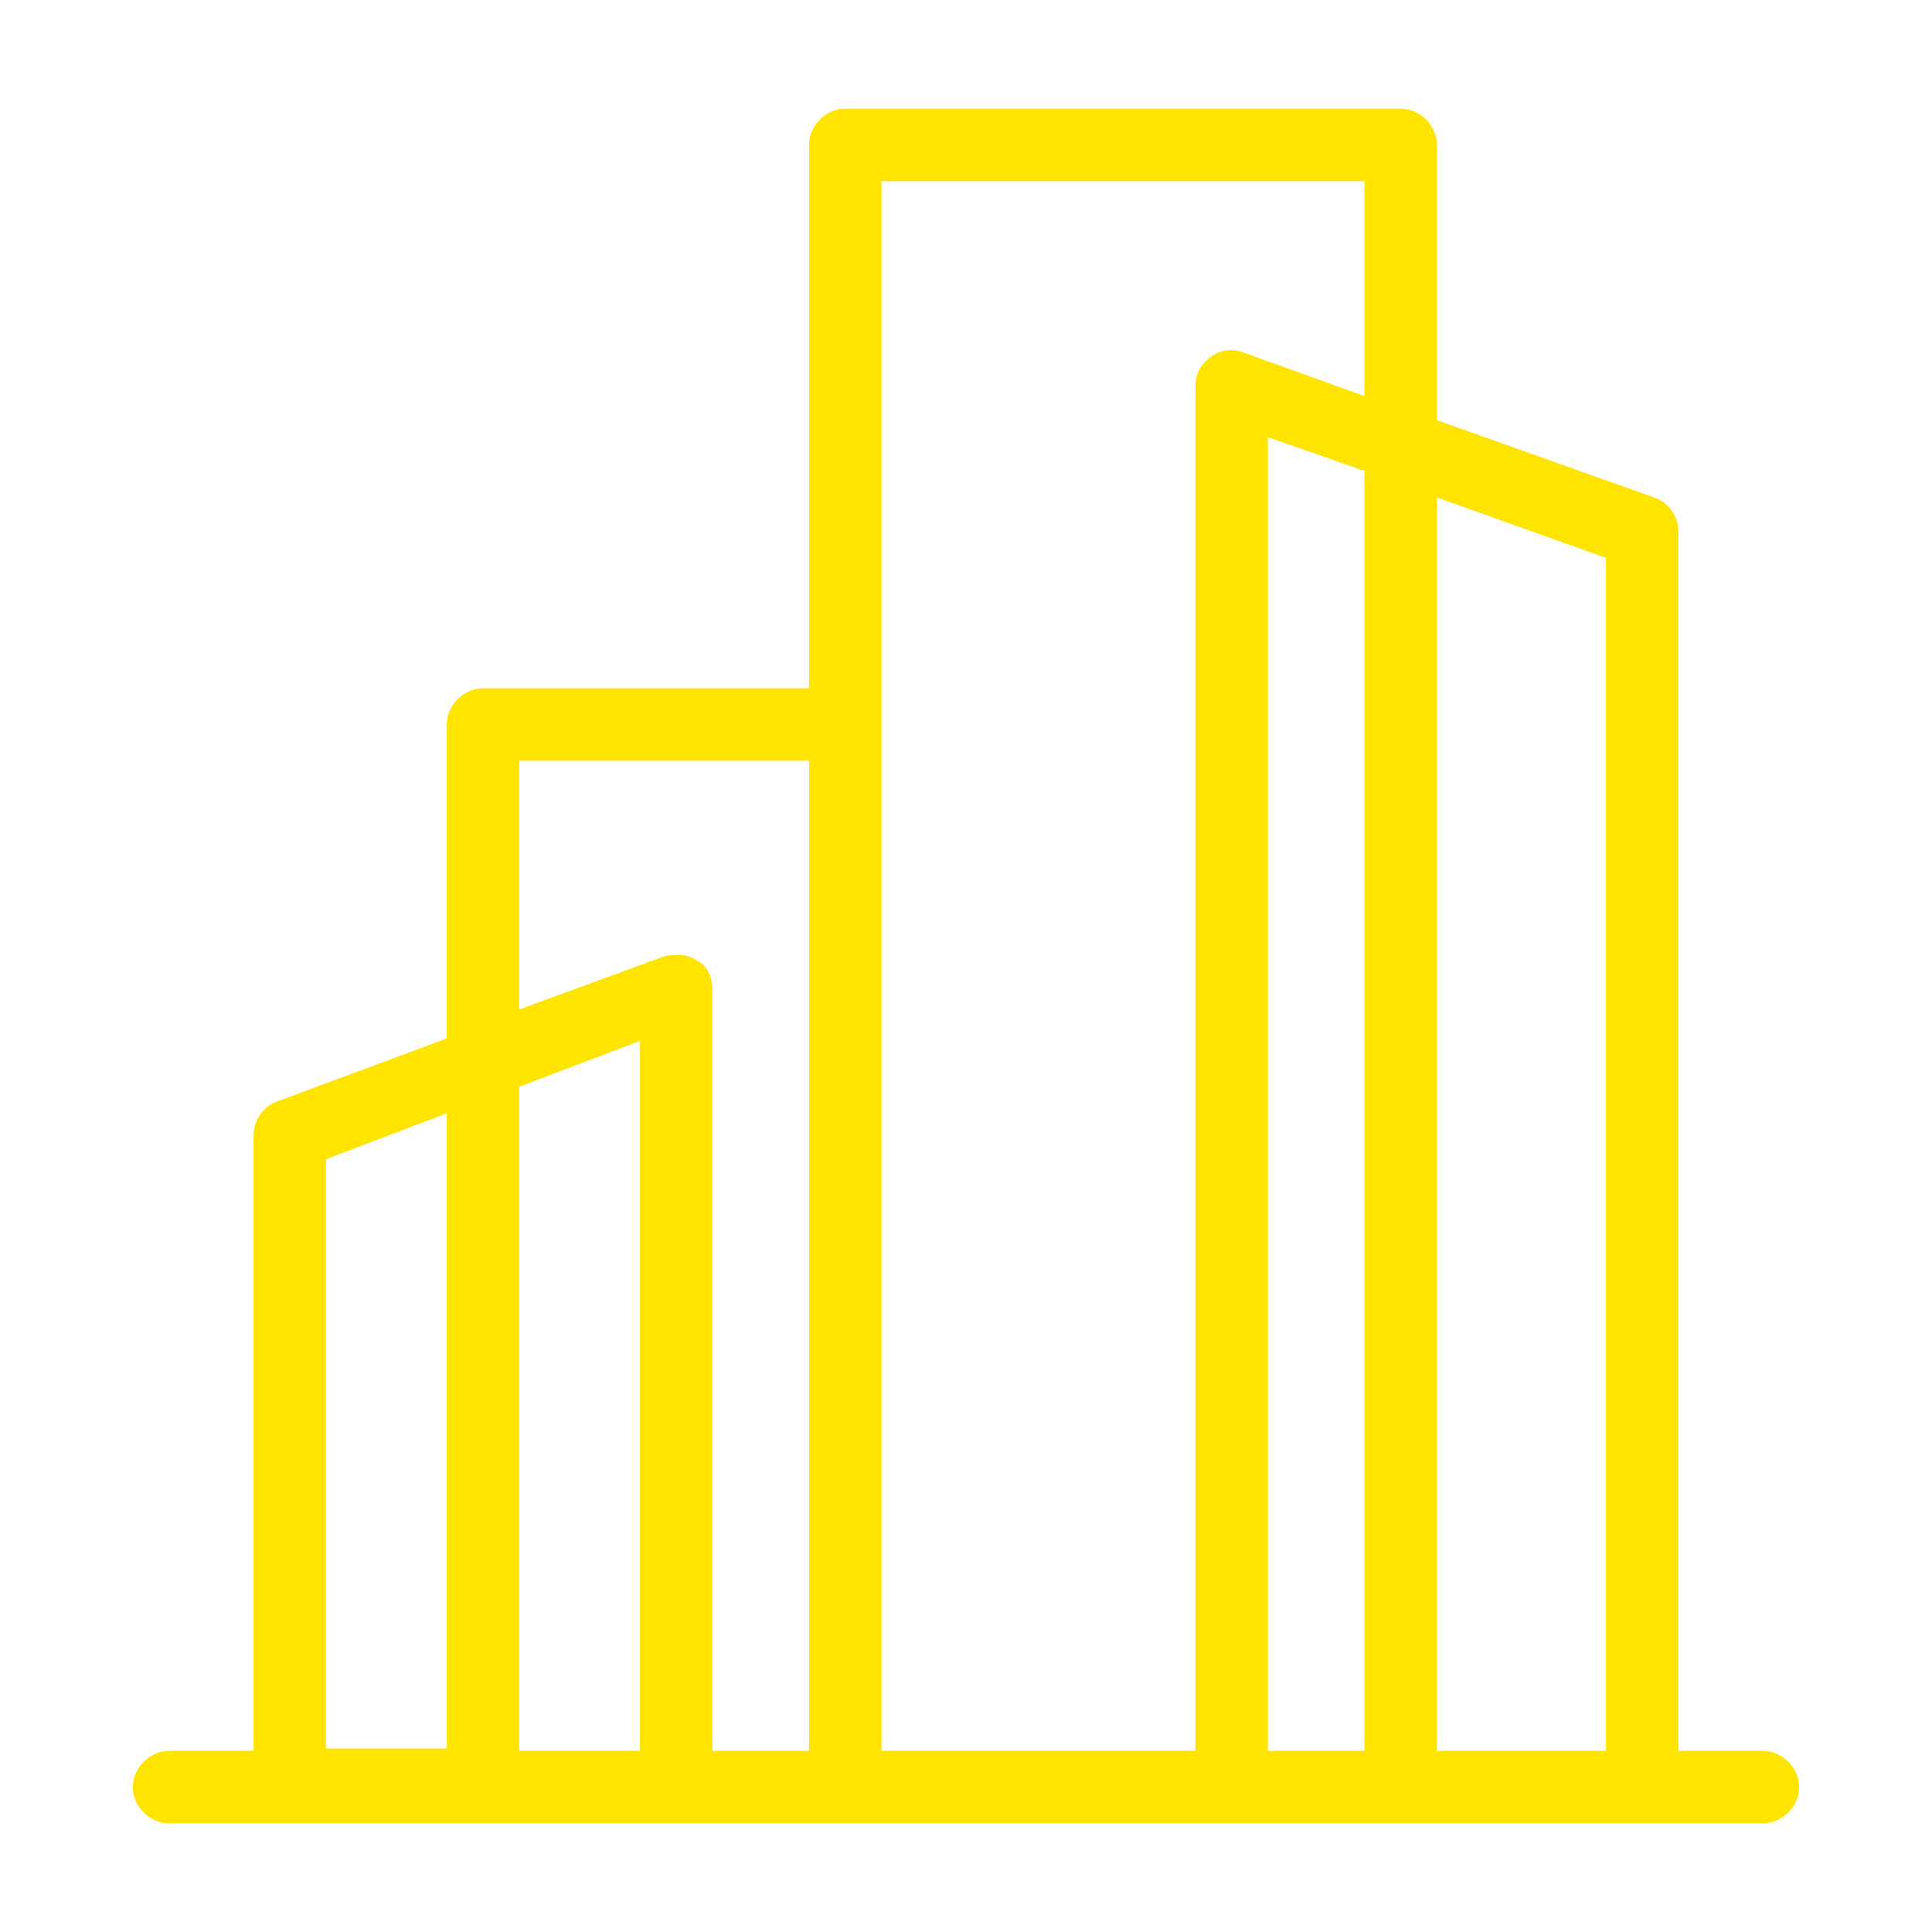 <?xml version="1.0" encoding="utf-8"?>
<!-- Generator: Adobe Illustrator 23.0.3, SVG Export Plug-In . SVG Version: 6.00 Build 0)  -->
<svg version="1.1" id="圖層_1" xmlns="http://www.w3.org/2000/svg" xmlns:xlink="http://www.w3.org/1999/xlink" x="0px" y="0px"
	 viewBox="0 0 80 80" style="enable-background:new 0 0 80 80;" xml:space="preserve">
<style type="text/css">
	.st0{fill:#FFE400;}
</style>
<path class="st0" d="M73,72.5h-3.5V22c0-0.6-0.4-1.2-1-1.4l-9-3.2V6c0-0.8-0.7-1.5-1.5-1.5H35c-0.8,0-1.5,0.7-1.5,1.5v22.5H20
	c-0.8,0-1.5,0.7-1.5,1.5v13l-7,2.6c-0.6,0.2-1,0.8-1,1.4v25.5H7c-0.8,0-1.5,0.7-1.5,1.5s0.7,1.5,1.5,1.5h66c0.8,0,1.5-0.7,1.5-1.5
	S73.8,72.5,73,72.5z M66.5,23.1v49.4h-7V20.6L66.5,23.1z M56.5,72.5h-4V18.1l4,1.4V72.5z M36.5,7.5h20v8.9l-5-1.8
	c-0.5-0.2-1-0.1-1.4,0.2c-0.4,0.3-0.6,0.7-0.6,1.2v56.5h-13V7.5z M21.5,31.5h12v41h-4V41c0-0.5-0.2-1-0.6-1.2
	c-0.4-0.3-0.9-0.3-1.4-0.2l-6,2.2V31.5z M26.5,72.5h-5V45l5-1.9V72.5z M13.5,48l5-1.9v26.3h-5V48z"/>
</svg>
